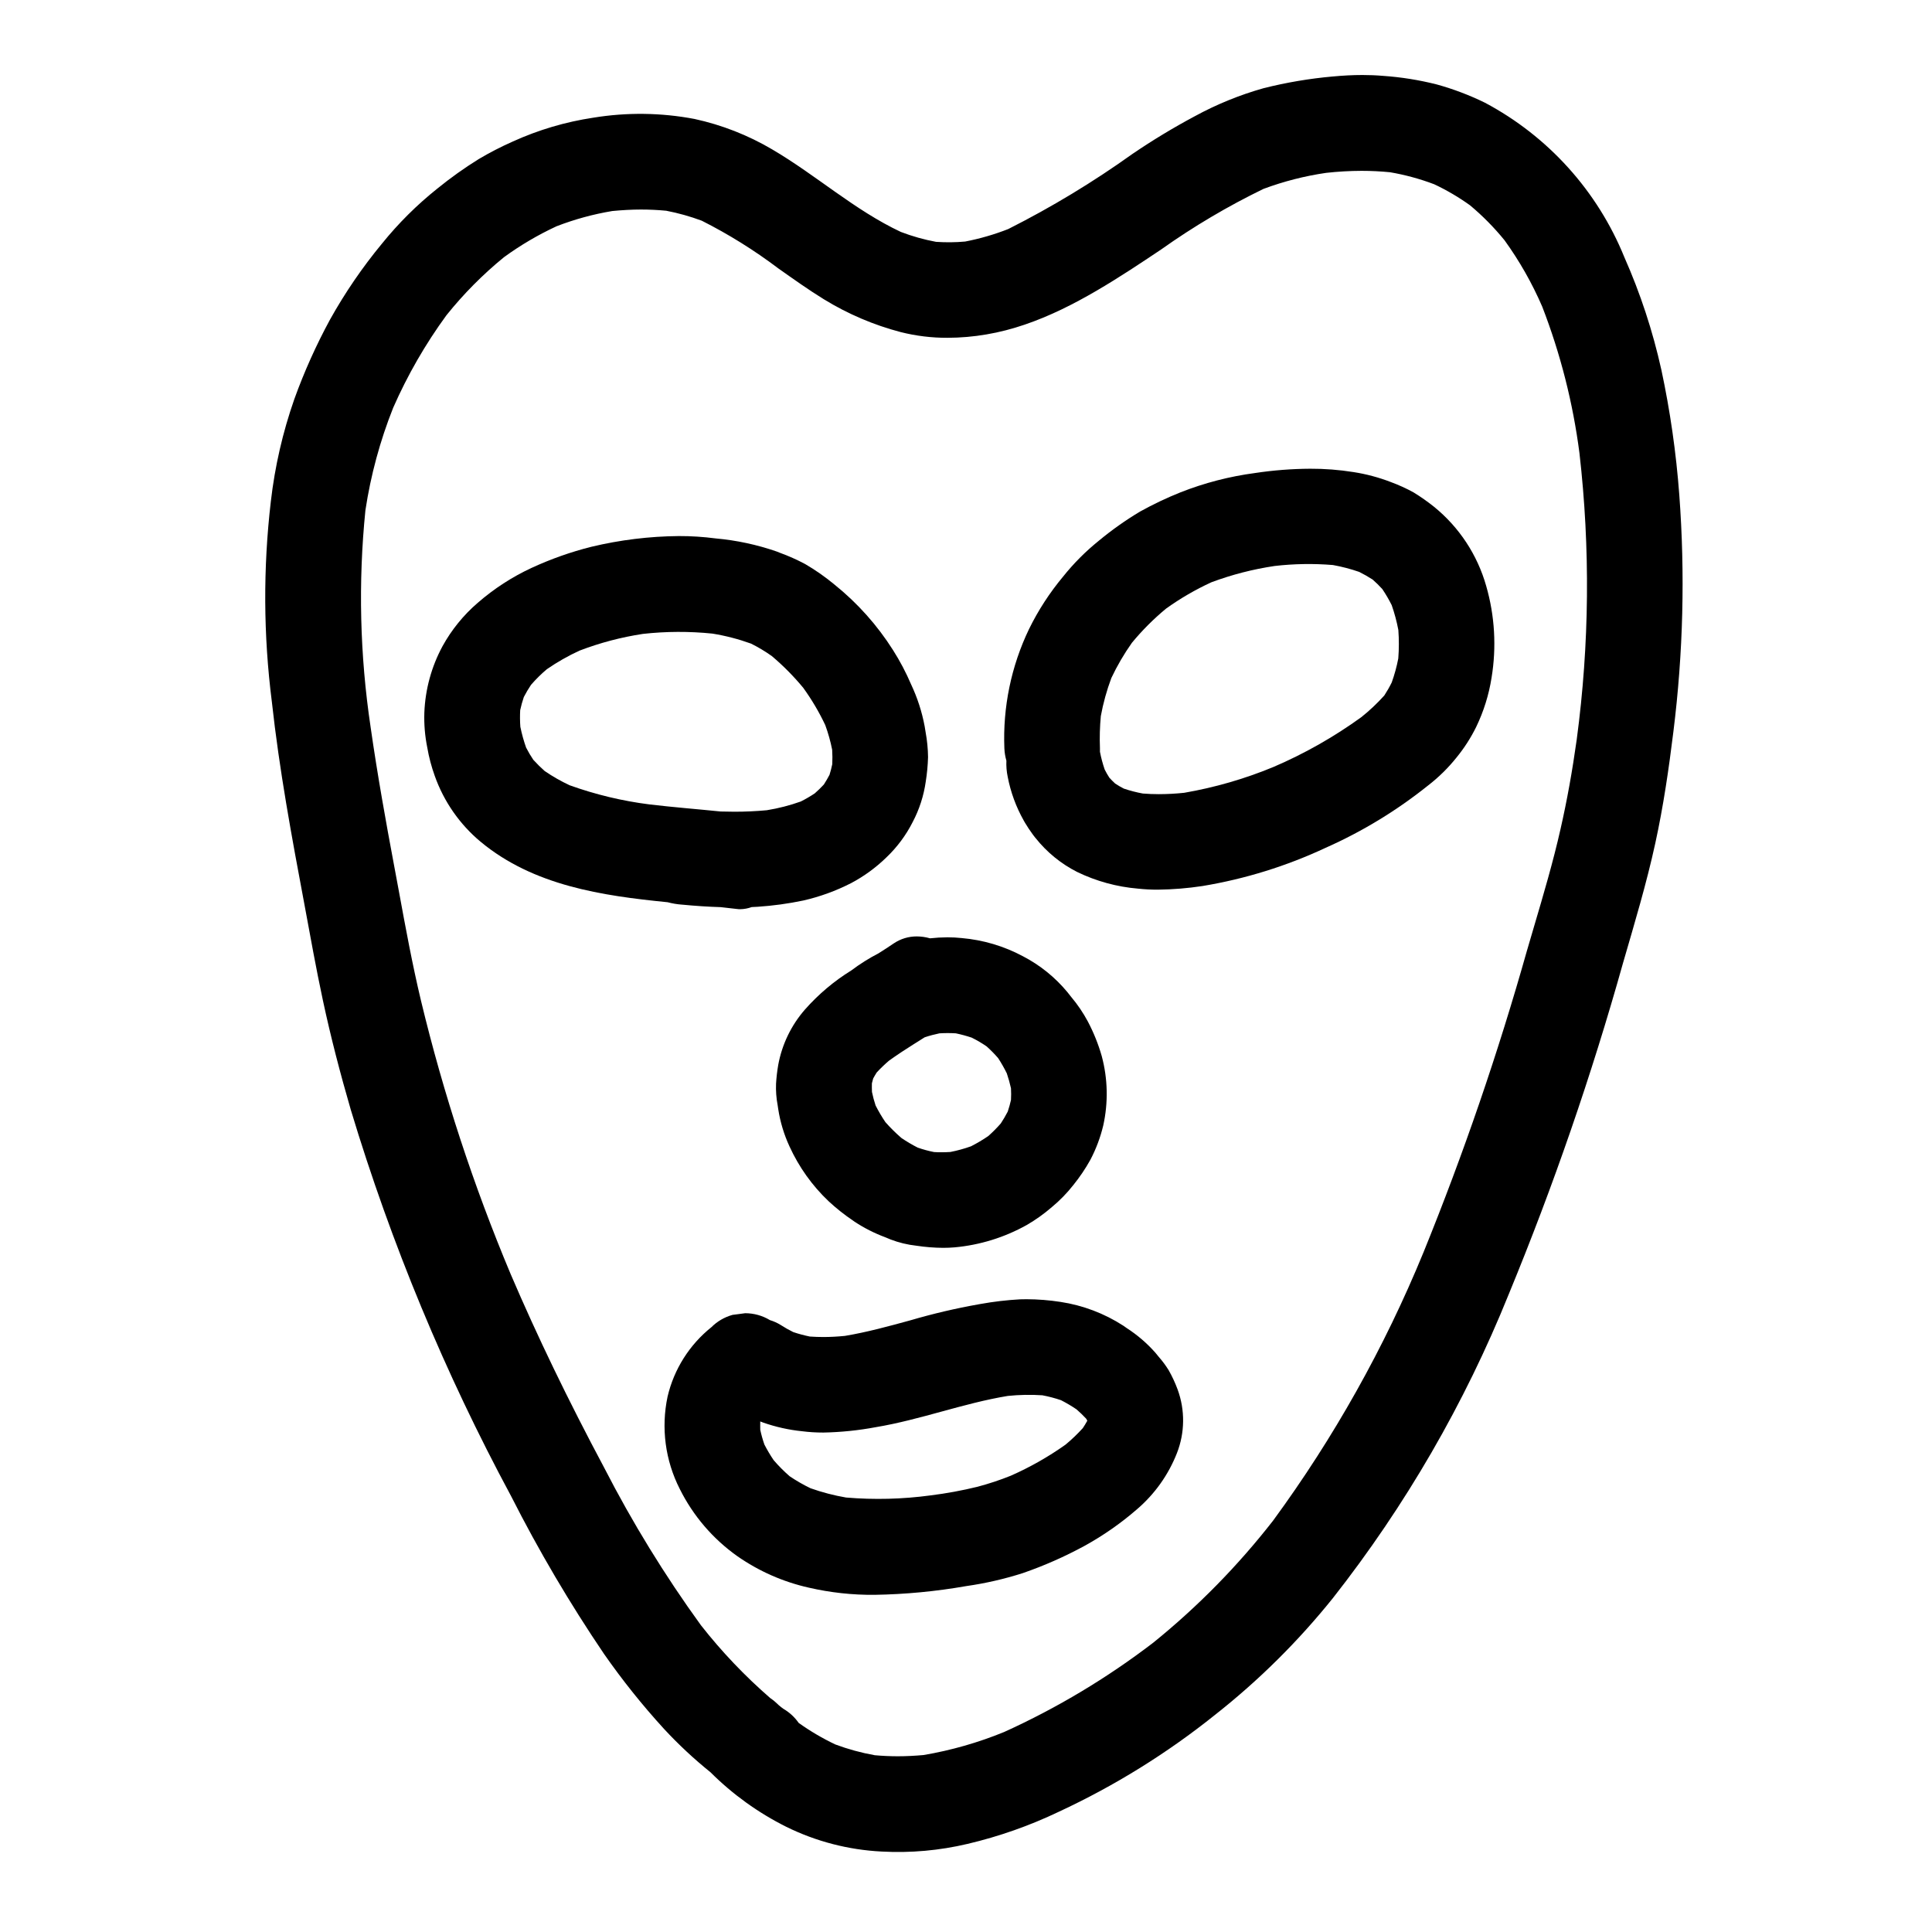 <?xml version="1.0" encoding="UTF-8"?>
<!-- Uploaded to: ICON Repo, www.iconrepo.com, Generator: ICON Repo Mixer Tools -->
<svg fill="#000000" width="800px" height="800px" version="1.1" viewBox="144 144 512 512" xmlns="http://www.w3.org/2000/svg">
 <g>
  <path d="m584.27 241.98c-2.269-10.23-5.547-20.211-9.789-29.793-7.129-17.57-20.211-32.07-36.953-40.965-4.094-2.004-8.363-3.625-12.758-4.84-4.668-1.184-9.434-1.945-14.238-2.277-1.824-0.156-3.648-0.227-5.473-0.227-2.625 0-5.25 0.148-7.871 0.395v-0.004c-6.188 0.551-12.32 1.59-18.344 3.109-6.352 1.789-12.48 4.293-18.273 7.457-5.66 3.023-11.156 6.348-16.461 9.957-10.445 7.473-21.453 14.129-32.922 19.91-3.695 1.449-7.516 2.555-11.414 3.309-2.566 0.23-5.148 0.258-7.719 0.078-3.18-0.59-6.301-1.469-9.324-2.625-12.301-5.785-22.434-15.043-34.121-21.887-6.379-3.762-13.316-6.477-20.555-8.051-8.844-1.68-17.918-1.793-26.805-0.34-7.359 1.105-14.535 3.223-21.316 6.301-3.106 1.375-6.129 2.93-9.051 4.66-3.816 2.367-7.477 4.977-10.961 7.809-5.418 4.316-10.344 9.215-14.695 14.605-5.195 6.281-9.805 13.023-13.777 20.145-3.672 6.766-6.832 13.801-9.445 21.043-3.082 8.793-5.172 17.902-6.234 27.156-2.062 17.637-1.973 35.457 0.27 53.07 1.969 18.016 5.281 35.863 8.625 53.672 1.574 8.492 3.09 17.008 4.902 25.457 2.09 9.773 4.617 19.438 7.402 29.027 10.699 35.473 24.938 69.781 42.5 102.41 7.305 14.41 15.512 28.344 24.57 41.719 4.863 6.981 10.184 13.633 15.926 19.914 3.82 4.125 7.938 7.965 12.316 11.492 5.879 5.867 12.664 10.75 20.094 14.461 7.891 3.887 16.492 6.117 25.273 6.551 7.648 0.418 15.316-0.266 22.77-2.031 8.344-1.965 16.453-4.82 24.184-8.516 14.809-6.879 28.727-15.52 41.465-25.734 11.512-9.07 21.961-19.422 31.137-30.852 19.262-24.512 34.957-51.625 46.617-80.539 11.824-28.66 21.945-57.996 30.309-87.852 3.051-10.516 6.215-21.023 8.543-31.711 2.133-9.773 3.578-19.68 4.797-29.59v-0.004c2.594-20.809 3.117-41.824 1.555-62.738-0.832-11.141-2.418-22.207-4.754-33.129zm-22.406 97.902c-1.18 8.43-2.574 16.211-4.297 23.773-1.969 8.742-4.559 17.512-7.059 25.977l-1.793 6.113-0.004-0.004c-7.664 27.215-16.84 53.977-27.484 80.172-10.348 25.215-23.727 49.078-39.84 71.062-9.312 11.957-19.965 22.809-31.75 32.34-12.234 9.371-25.496 17.316-39.531 23.684-6.863 2.812-14.02 4.859-21.336 6.102-2.316 0.207-4.617 0.328-6.836 0.328-2.051 0-4.106-0.098-6.117-0.277-3.562-0.637-7.062-1.594-10.453-2.856-3.398-1.613-6.644-3.523-9.703-5.707-1.051-1.504-2.41-2.766-3.992-3.695l-0.238-0.176-0.426-0.309-0.207-0.18-0.484-0.395-0.359-0.348c-0.566-0.551-1.184-1.051-1.844-1.488-6.715-5.832-12.863-12.289-18.352-19.285-9.598-13.242-18.172-27.199-25.641-41.75-9.633-18.055-17.738-34.852-24.797-51.332-9.855-23.484-17.805-47.723-23.766-72.484-2.277-9.543-4.082-19.344-5.824-28.84-0.457-2.469-0.914-4.941-1.379-7.41-2.023-10.793-4.328-23.547-6.137-36.211-2.844-19.023-3.309-38.328-1.375-57.465 1.406-9.305 3.875-18.418 7.356-27.16 3.805-8.664 8.543-16.895 14.129-24.535 4.519-5.637 9.617-10.781 15.215-15.352 4.367-3.184 9.035-5.93 13.941-8.207 4.777-1.848 9.73-3.203 14.785-4.043 2.586-0.246 5.141-0.395 7.602-0.395 2.258 0 4.508 0.109 6.691 0.32 3.211 0.617 6.363 1.504 9.426 2.644 7.129 3.602 13.922 7.832 20.293 12.648 3.938 2.773 7.957 5.648 12.098 8.195h0.004c6.305 3.867 13.145 6.789 20.301 8.668 4.055 1.023 8.219 1.531 12.398 1.516 3.473-0.008 6.938-0.309 10.355-0.898 13.777-2.316 26.438-9.574 38.047-17.066 2.754-1.781 5.481-3.606 8.215-5.43 8.59-6.098 17.676-11.477 27.156-16.074 5.363-1.996 10.926-3.418 16.586-4.242 3.129-0.348 6.269-0.527 9.418-0.535 2.516 0 5.035 0.129 7.477 0.367v-0.004c4.012 0.684 7.949 1.754 11.754 3.195 3.328 1.566 6.504 3.434 9.492 5.578 3.344 2.797 6.41 5.906 9.156 9.285 3.953 5.481 7.301 11.375 9.977 17.578 4.836 12.496 8.148 25.531 9.863 38.82 2.883 25.191 2.644 50.648-0.711 75.781z"/>
  <path d="m324.67 383.73c3.695 0.359 7.086 0.574 10.324 0.672 1.469 0.156 2.926 0.32 4.367 0.496 0.262 0.039 0.523 0.055 0.789 0.051 1.043-0.016 2.078-0.207 3.062-0.566l1.578-0.078h-0.004c4.059-0.27 8.098-0.82 12.078-1.656 4.41-1.004 8.672-2.555 12.699-4.617 3.422-1.812 6.57-4.109 9.344-6.816 2.848-2.711 5.207-5.891 6.981-9.398 1.75-3.332 2.91-6.934 3.441-10.656 0.344-2.16 0.551-4.344 0.613-6.531-0.027-2.203-0.242-4.398-0.641-6.566l-0.262-1.613c-0.715-3.812-1.914-7.516-3.562-11.023-1.359-3.18-2.973-6.246-4.828-9.164-4.172-6.586-9.398-12.434-15.473-17.32-2.441-2.031-5.051-3.859-7.797-5.461-2.168-1.156-4.418-2.16-6.731-3l-0.789-0.316h0.004c-5.242-1.82-10.688-2.988-16.215-3.481-3.234-0.422-6.492-0.633-9.754-0.625-7.816 0.07-15.598 1.023-23.199 2.848-5.445 1.367-10.75 3.246-15.848 5.602-5.148 2.394-9.938 5.5-14.223 9.227-3.785 3.25-6.957 7.156-9.363 11.531-2.922 5.414-4.566 11.426-4.805 17.578-0.105 3.078 0.152 6.164 0.762 9.184 0.441 2.602 1.117 5.156 2.012 7.633 2.414 6.785 6.602 12.797 12.133 17.41 14.039 11.648 32.184 14.305 49.566 16.027 1.223 0.324 2.473 0.539 3.738 0.633zm-29.68-31.613h-0.004c-2.312-1.078-4.535-2.344-6.641-3.785-1.055-0.938-2.062-1.93-3.008-2.973-0.703-1.039-1.344-2.121-1.914-3.238-0.637-1.801-1.148-3.641-1.527-5.512-0.109-1.473-0.121-2.949-0.039-4.422 0.254-1.172 0.574-2.328 0.961-3.465 0.574-1.113 1.211-2.195 1.91-3.234 1.289-1.488 2.688-2.871 4.195-4.141 2.734-1.891 5.633-3.539 8.656-4.926 5.426-2.074 11.055-3.559 16.797-4.43 6.121-0.68 12.297-0.707 18.426-0.078 3.484 0.562 6.91 1.453 10.23 2.652 1.922 0.957 3.766 2.059 5.512 3.305 3.016 2.547 5.801 5.359 8.316 8.402 2.246 3.106 4.199 6.41 5.836 9.871 0.781 2.133 1.395 4.32 1.836 6.551 0.078 1.273 0.086 2.551 0.027 3.824-0.195 0.949-0.441 1.891-0.73 2.816-0.457 0.883-0.961 1.723-1.496 2.566-0.766 0.828-1.574 1.617-2.422 2.359-1.188 0.789-2.422 1.508-3.695 2.148-2.922 1.043-5.934 1.816-9 2.312-2.875 0.273-5.738 0.395-8.605 0.395-1.219 0-2.438-0.02-3.652-0.059-6.273-0.641-12.566-1.129-18.84-1.875-7.207-0.91-14.293-2.609-21.133-5.066z"/>
  <path d="m524.03 278.3c-1.723-1.379-3.527-2.648-5.406-3.801-1.949-1.07-3.973-1.992-6.059-2.758-3.207-1.234-6.535-2.125-9.934-2.644-3.773-0.598-7.59-0.895-11.414-0.879-4.891 0.027-9.77 0.406-14.605 1.137-6.769 0.898-13.406 2.613-19.758 5.117-3.672 1.469-7.242 3.168-10.699 5.082-3.848 2.301-7.512 4.891-10.961 7.75-3.5 2.82-6.68 6.016-9.484 9.527-3.551 4.258-6.578 8.922-9.016 13.902-4.719 9.836-6.961 20.68-6.523 31.582 0.047 1.109 0.227 2.211 0.535 3.277-0.066 1.434 0.051 2.871 0.348 4.277 0.777 4.055 2.207 7.957 4.231 11.555l0.078 0.141 0.125 0.215 0.16 0.277 0.055 0.09c0.59 0.988 1.223 1.941 1.902 2.863l0.035 0.047 0.234 0.32 0.121 0.156 0.152 0.199 0.223 0.285 0.047 0.059h0.008c2.984 3.758 6.742 6.828 11.023 9 5.062 2.453 10.531 3.953 16.137 4.422 1.754 0.188 3.516 0.281 5.281 0.273 3.953-0.047 7.898-0.371 11.809-0.965 11.273-1.871 22.242-5.273 32.594-10.113 9.734-4.316 18.871-9.875 27.184-16.531 2.805-2.164 5.34-4.656 7.551-7.426 2.039-2.496 3.789-5.219 5.211-8.109 1.984-4.117 3.352-8.5 4.062-13.012 1.34-8.113 0.859-16.422-1.418-24.32-2.336-8.258-7.164-15.59-13.828-20.996zm-9.469 40.195c-0.414 2.16-0.996 4.281-1.734 6.352-0.586 1.191-1.242 2.348-1.969 3.461-1.871 2.078-3.906 4-6.094 5.746-7.25 5.246-15.062 9.676-23.293 13.203-7.602 3.148-15.535 5.441-23.645 6.84-2.238 0.238-4.488 0.359-6.734 0.363-1.414 0-2.82-0.055-4.234-0.168h-0.004c-1.707-0.312-3.391-0.75-5.031-1.305-0.789-0.395-1.547-0.855-2.285-1.332-0.535-0.496-1.043-1-1.527-1.535h-0.004c-0.453-0.699-0.871-1.422-1.246-2.168-0.531-1.543-0.953-3.121-1.262-4.723 0.02-0.312 0.02-0.625 0-0.934-0.113-2.844-0.035-5.691 0.23-8.523 0.629-3.441 1.566-6.82 2.793-10.098 1.543-3.266 3.367-6.387 5.453-9.336 2.723-3.297 5.754-6.328 9.051-9.055 3.773-2.703 7.793-5.039 12.012-6.977 5.414-2.019 11.023-3.461 16.738-4.312 5.133-0.594 10.312-0.68 15.461-0.254 2.367 0.426 4.695 1.035 6.965 1.82 1.227 0.613 2.414 1.293 3.566 2.031 0.902 0.793 1.762 1.637 2.566 2.527 0.918 1.359 1.746 2.777 2.477 4.242 0.754 2.152 1.344 4.359 1.766 6.598 0.184 2.508 0.18 5.027-0.016 7.535z"/>
  <path d="m380.87 394c-1.32 0.902-2.676 1.773-4.043 2.637-2.531 1.309-4.949 2.828-7.227 4.543-4.578 2.828-8.715 6.32-12.277 10.355-3.641 4.168-6.09 9.242-7.086 14.688-0.281 1.633-0.473 3.281-0.574 4.934-0.078 1.926 0.062 3.856 0.426 5.75l0.148 1c0.527 3.43 1.535 6.766 2.992 9.91 2.488 5.457 6 10.383 10.348 14.508 2.031 1.887 4.207 3.613 6.508 5.16l0.426 0.309c2.543 1.664 5.269 3.043 8.121 4.102l1.379 0.574c2.195 0.84 4.484 1.395 6.82 1.652 2.356 0.359 4.731 0.551 7.113 0.566 1.004 0 2.012-0.039 3.055-0.129 6.699-0.613 13.191-2.625 19.066-5.902 2.375-1.371 4.617-2.969 6.691-4.769 2.098-1.734 4.004-3.691 5.688-5.836 1.695-2.098 3.207-4.336 4.516-6.691 1.508-2.871 2.652-5.922 3.41-9.078 1.352-6.078 1.219-12.395-0.395-18.41-0.906-3.172-2.141-6.238-3.676-9.156-1.246-2.328-2.734-4.523-4.438-6.543l-0.984-1.246c-3.258-3.938-7.273-7.176-11.809-9.523-5.019-2.684-10.531-4.316-16.203-4.809-1.246-0.133-2.5-0.199-3.758-0.199-1.551 0.008-3.102 0.098-4.644 0.266-1.152-0.332-2.344-0.5-3.543-0.504-2.156 0-4.262 0.641-6.051 1.844zm12.109 23.844c1.441-0.09 2.887-0.09 4.328 0 1.426 0.297 2.828 0.68 4.207 1.141 1.375 0.68 2.699 1.457 3.961 2.328 1.074 0.965 2.086 1.992 3.031 3.082 0.848 1.301 1.617 2.652 2.305 4.047 0.441 1.297 0.812 2.621 1.109 3.961 0.059 1.035 0.059 2.07 0 3.102-0.23 1.039-0.516 2.062-0.855 3.07-0.559 1.082-1.172 2.133-1.844 3.148-1.035 1.188-2.148 2.305-3.328 3.352-1.465 1-2.988 1.902-4.57 2.707-1.781 0.637-3.613 1.141-5.469 1.504-0.789 0.051-1.574 0.074-2.363 0.074-0.656 0-1.312 0-1.969-0.055-1.469-0.289-2.914-0.684-4.328-1.18-1.484-0.758-2.922-1.605-4.301-2.539-1.508-1.305-2.926-2.707-4.246-4.199-0.961-1.418-1.832-2.894-2.606-4.422-0.391-1.176-0.711-2.375-0.961-3.59-0.031-0.758-0.039-1.516-0.02-2.277 0.098-0.434 0.215-0.863 0.34-1.285 0.289-0.535 0.594-1.051 0.922-1.574v-0.004c1.027-1.113 2.125-2.164 3.277-3.148 0.902-0.656 1.824-1.277 2.754-1.906 0.215-0.137 0.438-0.289 0.652-0.438 1.992-1.309 4.016-2.566 6.039-3.844 1.289-0.43 2.602-0.781 3.934-1.055z"/>
  <path d="m453.71 507.12c-0.766-1.238-1.633-2.406-2.594-3.5-0.32-0.395-0.625-0.762-0.934-1.141-2.223-2.516-4.781-4.711-7.602-6.531l-0.902-0.633c-5.035-3.25-10.707-5.398-16.637-6.297-2.977-0.461-5.988-0.699-9-0.711-0.562 0-1.129 0-1.691 0.027h-0.004c-3.516 0.195-7.016 0.605-10.484 1.23l-0.445 0.078c-6.117 1.082-12.172 2.5-18.137 4.25-5.648 1.547-11.484 3.148-17.371 4.133-1.992 0.195-3.856 0.297-5.699 0.297-1.18 0-2.391-0.039-3.598-0.125h0.004c-1.492-0.305-2.965-0.699-4.41-1.184-1.145-0.566-2.254-1.199-3.328-1.887-0.887-0.551-1.84-0.98-2.836-1.281-1.98-1.195-4.25-1.828-6.562-1.832l-1.695 0.227-1.672 0.215v0.004c-2.113 0.586-4.039 1.711-5.59 3.262-5.812 4.652-9.902 11.125-11.605 18.371-1.766 8.301-0.625 16.949 3.231 24.508 3.527 7.082 8.75 13.184 15.199 17.766 5.738 4.012 12.207 6.863 19.039 8.387 5.695 1.309 11.527 1.945 17.375 1.891 8.148-0.133 16.277-0.906 24.309-2.316 5.07-0.723 10.074-1.871 14.957-3.43 5.641-1.949 11.113-4.363 16.359-7.215 4.969-2.734 9.633-5.984 13.914-9.703 4.699-4.019 8.336-9.129 10.594-14.883 2.121-5.41 2.188-11.41 0.188-16.867-0.652-1.766-1.445-3.473-2.371-5.109zm-21.648 13.535c-0.348 0.621-0.711 1.227-1.109 1.816-1.422 1.562-2.953 3.027-4.578 4.375-4.566 3.238-9.445 6.004-14.566 8.258-2.856 1.145-5.781 2.113-8.758 2.902-4.102 1.004-8.258 1.77-12.449 2.289-7.418 1.004-14.926 1.195-22.387 0.566-3.203-0.551-6.352-1.371-9.414-2.457-1.922-0.926-3.773-1.988-5.539-3.184-1.52-1.32-2.941-2.75-4.25-4.281-0.895-1.324-1.707-2.699-2.441-4.121-0.445-1.277-0.812-2.582-1.098-3.902 0-0.742-0.031-1.477 0-2.219 0.27 0.109 0.543 0.215 0.824 0.32v-0.004c3.309 1.156 6.742 1.922 10.23 2.277 1.879 0.238 3.766 0.355 5.656 0.352 4.66-0.09 9.305-0.562 13.887-1.422 11.852-1.969 23.148-6.332 35.012-8.285 3.039-0.312 6.098-0.371 9.148-0.168 1.676 0.312 3.328 0.75 4.941 1.297 1.422 0.727 2.797 1.535 4.113 2.43 0.895 0.773 1.742 1.594 2.547 2.457 0.098 0.168 0.207 0.34 0.309 0.516z"/>
 </g>
</svg>